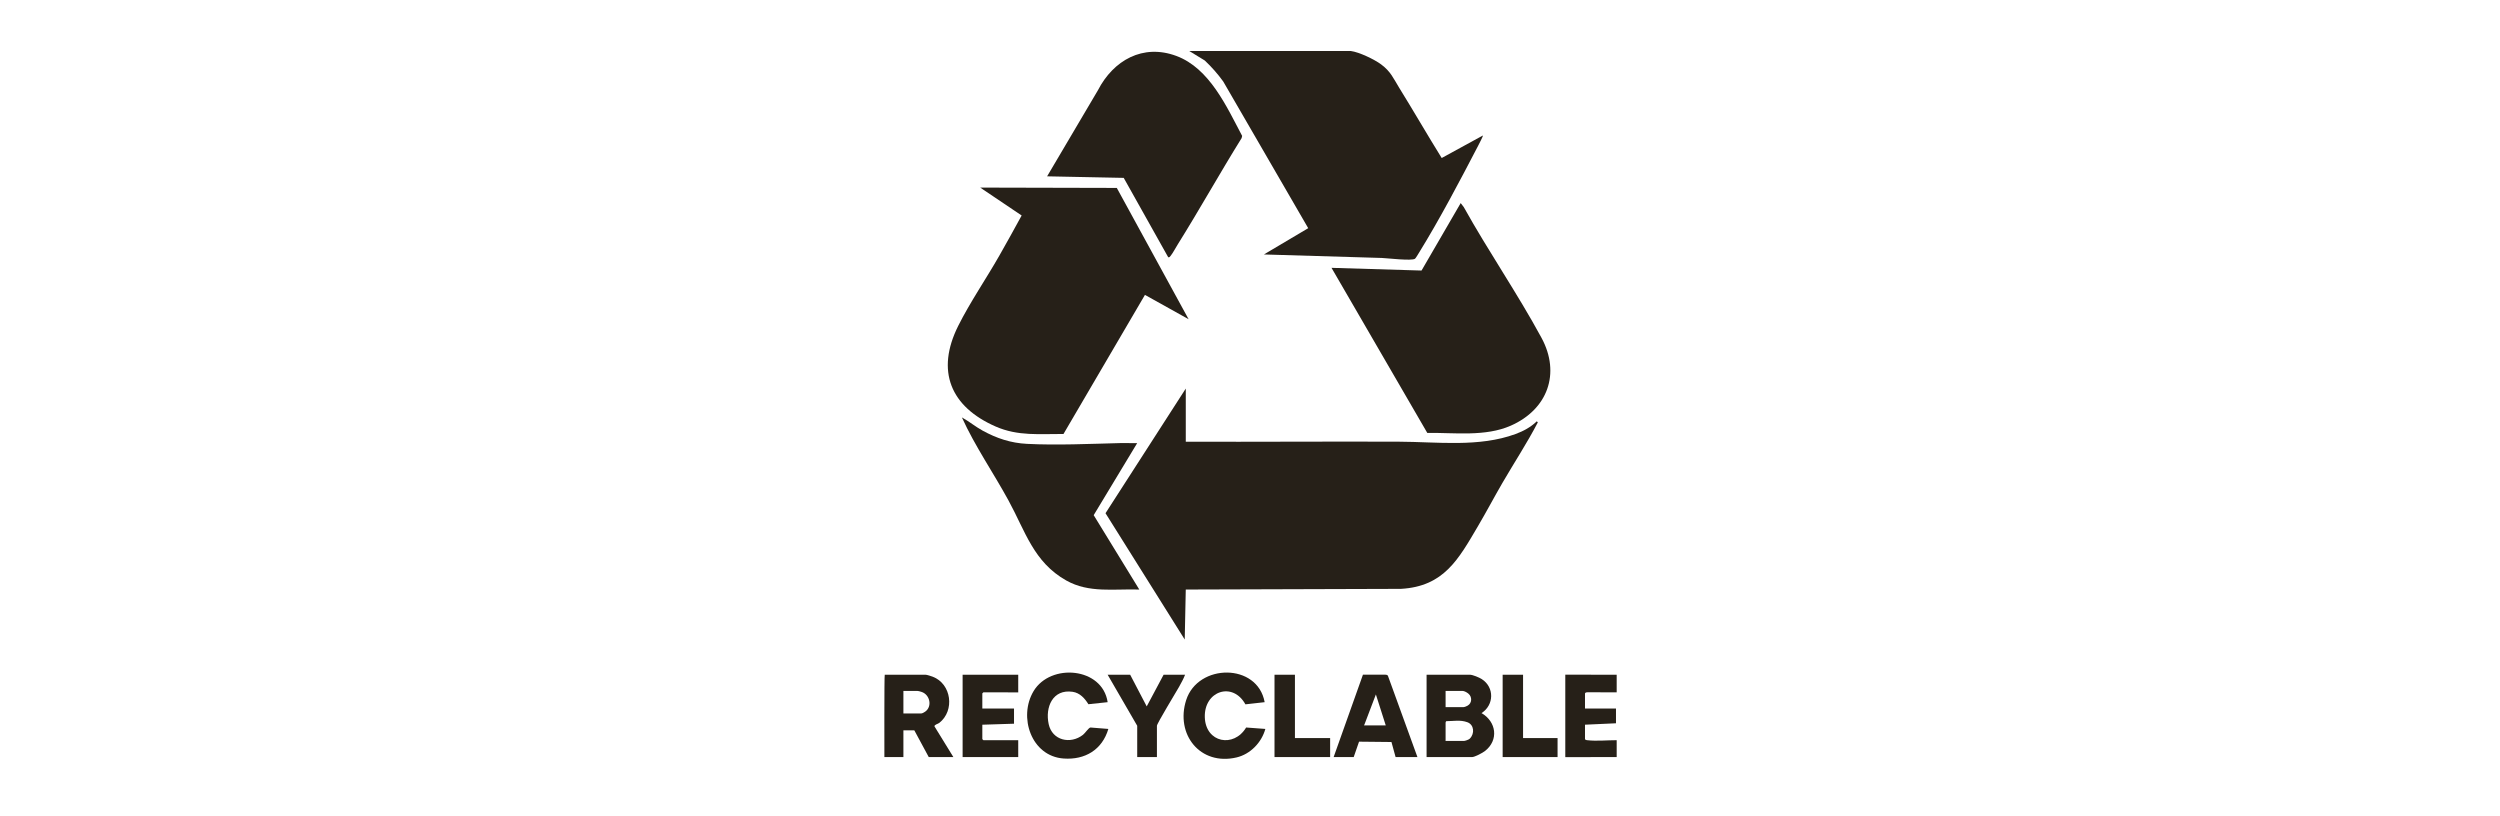 <svg xmlns="http://www.w3.org/2000/svg" fill="none" viewBox="0 0 147 48" height="48" width="147">
<path fill="#262018" d="M69.723 25.973C73.898 25.987 78.074 25.954 82.249 25.971C84.522 25.98 86.961 26.314 89.121 25.518C89.577 25.35 90.013 25.115 90.363 24.773L90.425 24.834C89.792 26.053 89.036 27.201 88.347 28.387C87.859 29.227 87.405 30.09 86.912 30.926C85.764 32.874 84.912 34.483 82.374 34.625L69.723 34.665L69.662 37.604L65.004 30.177L69.724 22.847V25.973L69.723 25.973Z"></path>
<path fill="#262018" d="M69.89 18.77L67.323 17.339L62.533 25.518C61.135 25.51 59.861 25.656 58.548 25.081C55.891 23.92 55.013 21.817 56.345 19.157C57.031 17.787 57.991 16.381 58.761 15.032C59.207 14.25 59.642 13.46 60.073 12.671L57.636 11.03L65.668 11.05L69.89 18.77L69.89 18.77Z"></path>
<path fill="#262018" d="M79.431 3C79.911 3.06 80.818 3.494 81.211 3.787C81.781 4.212 81.924 4.597 82.275 5.165C83.122 6.531 83.924 7.925 84.772 9.291L87.194 7.967C87.216 7.994 86.966 8.471 86.926 8.548C85.847 10.622 84.659 12.884 83.434 14.866C83.39 14.937 83.248 15.181 83.202 15.214C83.008 15.354 81.579 15.181 81.255 15.168L74.318 14.962L76.923 13.417L71.926 4.792C71.604 4.345 71.242 3.936 70.841 3.558L69.93 3H79.431L79.431 3Z"></path>
<path fill="#262018" d="M78.293 15.749L83.586 15.908L85.889 11.941L86.069 12.176C87.517 14.777 89.221 17.244 90.638 19.86C91.781 21.969 90.991 24.077 88.837 25.028C87.331 25.692 85.532 25.434 83.924 25.455L78.293 15.749L78.293 15.749Z"></path>
<path fill="#262018" d="M68.692 15.128L66.075 10.459L61.57 10.368L64.559 5.305C65.47 3.544 67.203 2.559 69.168 3.289C71.126 4.016 72.127 6.274 73.038 7.991L73.007 8.121C71.722 10.187 70.537 12.317 69.247 14.379C69.127 14.571 68.964 14.881 68.834 15.043C68.794 15.091 68.767 15.143 68.692 15.128V15.128Z"></path>
<path fill="#262018" d="M66.866 26.056L64.309 30.291L66.991 34.665C65.515 34.617 64.039 34.888 62.699 34.134C60.772 33.05 60.292 31.241 59.297 29.422C58.403 27.786 57.334 26.245 56.559 24.544C56.979 24.776 57.349 25.085 57.772 25.317C58.601 25.774 59.431 26.05 60.385 26.099C62.142 26.189 64.089 26.098 65.851 26.054C66.189 26.045 66.529 26.063 66.866 26.056Z"></path>
<path fill="#262018" d="M95.061 39.674V40.709C94.513 40.709 93.877 40.706 93.341 40.706C93.28 40.706 93.234 40.711 93.198 40.77V41.66H95.02V42.529L93.198 42.612V43.461C93.234 43.52 93.281 43.518 93.341 43.525C93.87 43.587 94.501 43.523 95.061 43.523V44.516L92.039 44.519V39.671H92.182L95.061 39.674L95.061 39.674Z"></path>
<path fill="#262018" d="M83.883 44.517V39.674H86.429C86.595 39.674 86.977 39.835 87.126 39.93C87.878 40.411 87.857 41.456 87.113 41.93C87.982 42.428 88.143 43.514 87.316 44.161C87.178 44.269 86.712 44.517 86.553 44.517H83.883V44.517ZM85.001 41.578H86.056C86.133 41.578 86.27 41.506 86.299 41.49C86.561 41.342 86.567 40.974 86.347 40.791C86.288 40.743 86.137 40.626 85.974 40.626H85.001V41.578ZM85.001 42.509V43.503L84.998 43.565H86.098C86.138 43.565 86.354 43.502 86.422 43.434C86.726 43.13 86.675 42.612 86.284 42.468C85.865 42.313 85.458 42.405 85.042 42.405C85.001 42.447 85.001 42.487 85.001 42.509H85.001Z"></path>
<path fill="#262018" d="M56.059 44.517H54.611L53.762 42.944H53.12V44.517H52.002C52.002 44.517 51.99 39.707 52.023 39.674H54.424C54.5 39.674 54.757 39.757 54.845 39.791C55.947 40.211 56.156 41.783 55.229 42.507C55.152 42.567 54.937 42.609 54.946 42.709L56.059 44.517ZM53.12 41.95H54.176C54.241 41.95 54.374 41.865 54.402 41.845C54.83 41.541 54.681 40.853 54.197 40.687C54.169 40.677 54.01 40.626 53.927 40.626H53.12V41.95V41.95Z"></path>
<path fill="#262018" d="M83.345 44.517H82.061L81.818 43.63L79.912 43.61L79.598 44.516H78.418L80.141 39.671C80.576 39.671 81.059 39.672 81.463 39.672C81.52 39.672 81.572 39.68 81.609 39.733L83.345 44.516L83.345 44.517ZM81.482 42.654L80.902 40.833L80.246 42.558L80.206 42.654H81.482H81.482Z"></path>
<path fill="#262018" d="M74.362 41.288L73.23 41.415C72.485 40.061 70.793 40.625 70.843 42.177C70.891 43.675 72.546 43.991 73.273 42.777L74.403 42.861C74.182 43.66 73.523 44.346 72.706 44.538C70.566 45.039 69.102 43.177 69.747 41.165C70.439 39.006 73.939 38.968 74.362 41.288Z"></path>
<path fill="#262018" d="M65.13 41.288L63.998 41.408C63.783 41.062 63.5 40.741 63.07 40.678C61.897 40.506 61.445 41.584 61.663 42.581C61.872 43.54 62.94 43.782 63.677 43.209C63.81 43.106 64.008 42.794 64.118 42.777L65.171 42.861C64.809 44.085 63.802 44.691 62.541 44.601C60.634 44.466 59.867 42.152 60.775 40.638C61.77 38.978 64.822 39.229 65.13 41.288H65.13Z"></path>
<path fill="#262018" d="M59.872 39.674V40.647C59.872 40.659 59.874 40.681 59.874 40.712L57.823 40.709L57.761 40.771V41.661H59.624V42.426C59.624 42.452 59.624 42.505 59.624 42.554L57.761 42.613V43.461L57.823 43.523H59.872V44.517H56.602V39.674H59.872V39.674Z"></path>
<path fill="#262018" d="M66.454 39.674L67.427 41.536L68.42 39.674H69.683C69.588 39.923 69.448 40.172 69.318 40.405C69.155 40.696 68.027 42.544 68.027 42.675V44.517H66.868V42.675L65.129 39.674H66.454H66.454Z"></path>
<path fill="#262018" d="M76.142 39.674V43.399H78.15L78.212 43.4V44.515L78.15 44.517H74.941V39.674H76.142Z"></path>
<path fill="#262018" d="M89.556 39.674V43.399H91.523L91.585 43.398V44.517H88.356V44.455V39.674H89.556Z"></path>
</svg>
